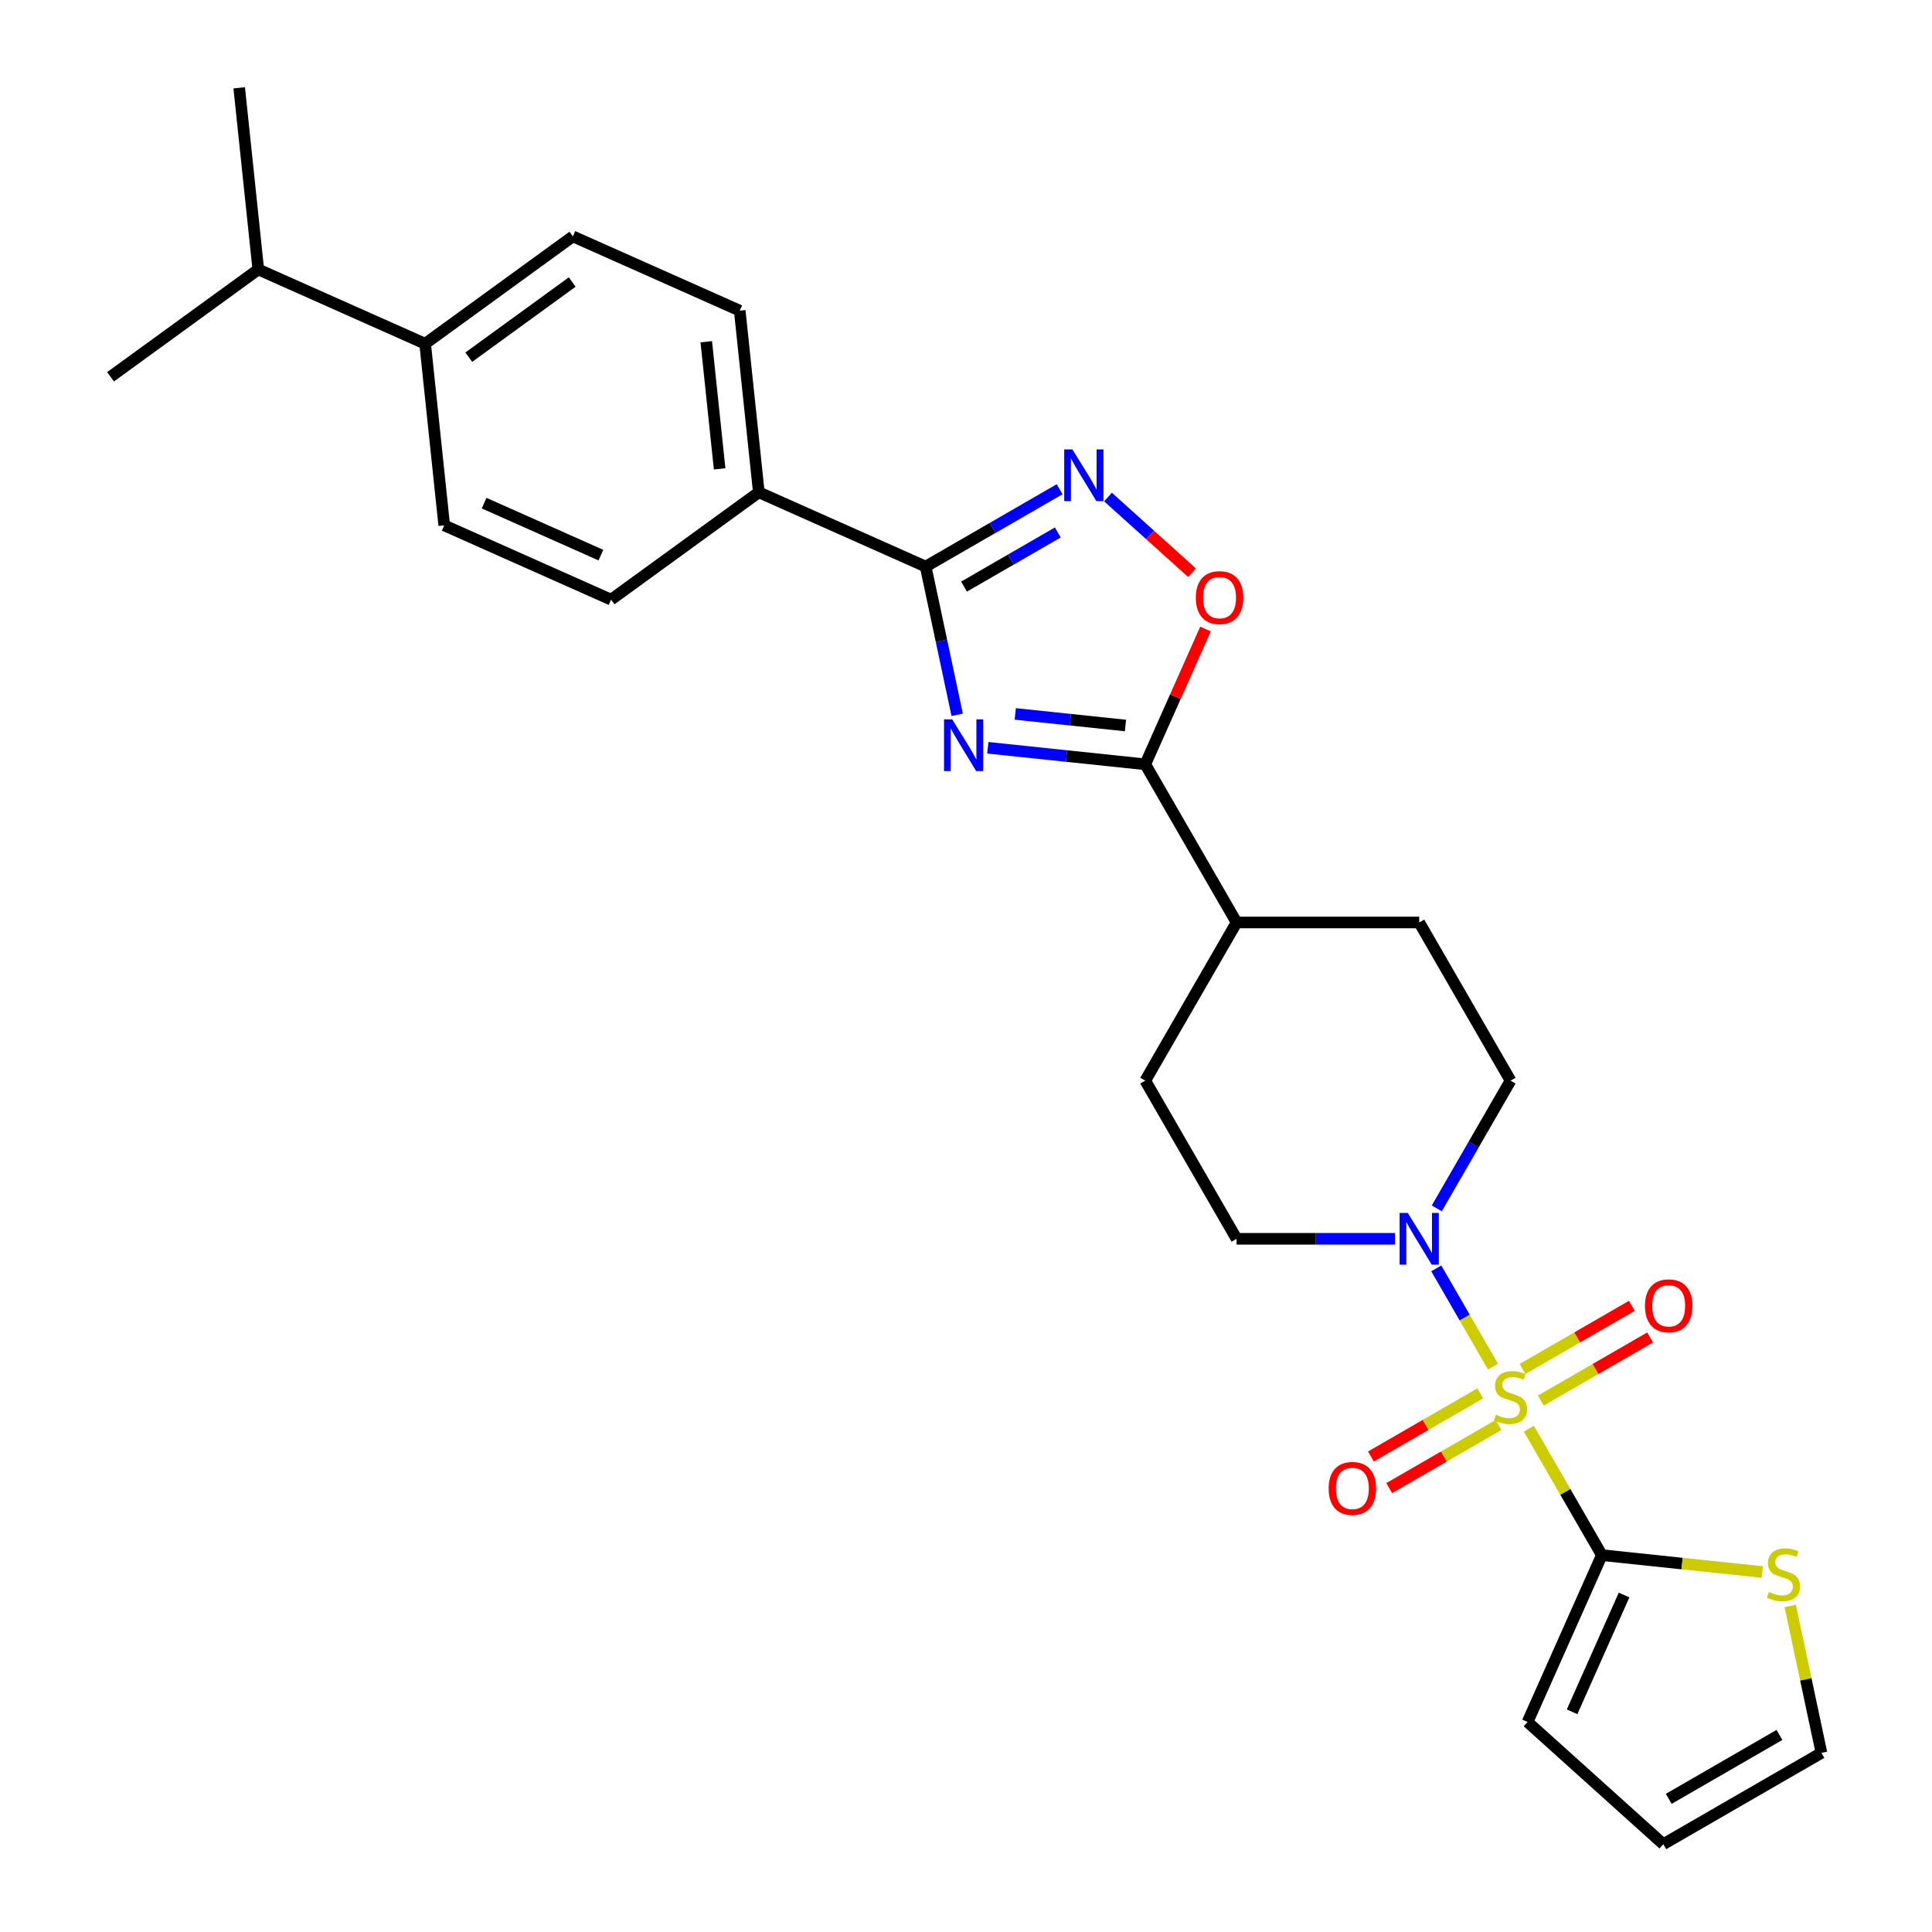 <?xml version='1.0' encoding='iso-8859-1'?>
<svg version='1.1' baseProfile='full'
              xmlns='http://www.w3.org/2000/svg'
                      xmlns:rdkit='http://www.rdkit.org/xml'
                      xmlns:xlink='http://www.w3.org/1999/xlink'
                  xml:space='preserve'
width='1000px' height='1000px' viewBox='0 0 1000 1000'>
<!-- END OF HEADER -->
<rect style='opacity:1.0;fill:#FFFFFF;stroke:none' width='1000' height='1000' x='0' y='0'> </rect>
<path class='bond-3' d='M 791.336,739.499 L 810.226,772.217' style='fill:none;fill-rule:evenodd;stroke:#CCCC00;stroke-width:6px;stroke-linecap:butt;stroke-linejoin:miter;stroke-opacity:1' />
<path class='bond-3' d='M 810.226,772.217 L 829.116,804.935' style='fill:none;fill-rule:evenodd;stroke:#000000;stroke-width:6px;stroke-linecap:butt;stroke-linejoin:miter;stroke-opacity:1' />
<path class='bond-5' d='M 772.78,707.359 L 758.098,681.929' style='fill:none;fill-rule:evenodd;stroke:#CCCC00;stroke-width:6px;stroke-linecap:butt;stroke-linejoin:miter;stroke-opacity:1' />
<path class='bond-5' d='M 758.098,681.929 L 743.416,656.499' style='fill:none;fill-rule:evenodd;stroke:#0000FF;stroke-width:6px;stroke-linecap:butt;stroke-linejoin:miter;stroke-opacity:1' />
<path class='bond-8' d='M 797.524,724.936 L 825.815,708.602' style='fill:none;fill-rule:evenodd;stroke:#CCCC00;stroke-width:6px;stroke-linecap:butt;stroke-linejoin:miter;stroke-opacity:1' />
<path class='bond-8' d='M 825.815,708.602 L 854.107,692.268' style='fill:none;fill-rule:evenodd;stroke:#FF0000;stroke-width:6px;stroke-linecap:butt;stroke-linejoin:miter;stroke-opacity:1' />
<path class='bond-8' d='M 788.071,708.563 L 816.362,692.229' style='fill:none;fill-rule:evenodd;stroke:#CCCC00;stroke-width:6px;stroke-linecap:butt;stroke-linejoin:miter;stroke-opacity:1' />
<path class='bond-8' d='M 816.362,692.229 L 844.654,675.895' style='fill:none;fill-rule:evenodd;stroke:#FF0000;stroke-width:6px;stroke-linecap:butt;stroke-linejoin:miter;stroke-opacity:1' />
<path class='bond-9' d='M 766.178,721.203 L 737.886,737.537' style='fill:none;fill-rule:evenodd;stroke:#CCCC00;stroke-width:6px;stroke-linecap:butt;stroke-linejoin:miter;stroke-opacity:1' />
<path class='bond-9' d='M 737.886,737.537 L 709.595,753.871' style='fill:none;fill-rule:evenodd;stroke:#FF0000;stroke-width:6px;stroke-linecap:butt;stroke-linejoin:miter;stroke-opacity:1' />
<path class='bond-9' d='M 775.631,737.576 L 747.339,753.91' style='fill:none;fill-rule:evenodd;stroke:#CCCC00;stroke-width:6px;stroke-linecap:butt;stroke-linejoin:miter;stroke-opacity:1' />
<path class='bond-9' d='M 747.339,753.91 L 719.048,770.244' style='fill:none;fill-rule:evenodd;stroke:#FF0000;stroke-width:6px;stroke-linecap:butt;stroke-linejoin:miter;stroke-opacity:1' />
<path class='bond-0' d='M 511.294,387.042 L 552.042,391.325' style='fill:none;fill-rule:evenodd;stroke:#0000FF;stroke-width:6px;stroke-linecap:butt;stroke-linejoin:miter;stroke-opacity:1' />
<path class='bond-0' d='M 552.042,391.325 L 592.791,395.608' style='fill:none;fill-rule:evenodd;stroke:#000000;stroke-width:6px;stroke-linecap:butt;stroke-linejoin:miter;stroke-opacity:1' />
<path class='bond-0' d='M 525.495,369.524 L 554.019,372.522' style='fill:none;fill-rule:evenodd;stroke:#0000FF;stroke-width:6px;stroke-linecap:butt;stroke-linejoin:miter;stroke-opacity:1' />
<path class='bond-0' d='M 554.019,372.522 L 582.542,375.52' style='fill:none;fill-rule:evenodd;stroke:#000000;stroke-width:6px;stroke-linecap:butt;stroke-linejoin:miter;stroke-opacity:1' />
<path class='bond-1' d='M 495.431,369.978 L 487.278,331.62' style='fill:none;fill-rule:evenodd;stroke:#0000FF;stroke-width:6px;stroke-linecap:butt;stroke-linejoin:miter;stroke-opacity:1' />
<path class='bond-1' d='M 487.278,331.62 L 479.125,293.262' style='fill:none;fill-rule:evenodd;stroke:#000000;stroke-width:6px;stroke-linecap:butt;stroke-linejoin:miter;stroke-opacity:1' />
<path class='bond-10' d='M 479.125,293.262 L 392.767,254.813' style='fill:none;fill-rule:evenodd;stroke:#000000;stroke-width:6px;stroke-linecap:butt;stroke-linejoin:miter;stroke-opacity:1' />
<path class='bond-29' d='M 479.125,293.262 L 513.799,273.243' style='fill:none;fill-rule:evenodd;stroke:#000000;stroke-width:6px;stroke-linecap:butt;stroke-linejoin:miter;stroke-opacity:1' />
<path class='bond-29' d='M 513.799,273.243 L 548.474,253.223' style='fill:none;fill-rule:evenodd;stroke:#0000FF;stroke-width:6px;stroke-linecap:butt;stroke-linejoin:miter;stroke-opacity:1' />
<path class='bond-29' d='M 498.98,303.629 L 523.252,289.616' style='fill:none;fill-rule:evenodd;stroke:#000000;stroke-width:6px;stroke-linecap:butt;stroke-linejoin:miter;stroke-opacity:1' />
<path class='bond-29' d='M 523.252,289.616 L 547.525,275.602' style='fill:none;fill-rule:evenodd;stroke:#0000FF;stroke-width:6px;stroke-linecap:butt;stroke-linejoin:miter;stroke-opacity:1' />
<path class='bond-2' d='M 592.791,395.608 L 640.056,477.473' style='fill:none;fill-rule:evenodd;stroke:#000000;stroke-width:6px;stroke-linecap:butt;stroke-linejoin:miter;stroke-opacity:1' />
<path class='bond-6' d='M 592.791,395.608 L 608.383,360.587' style='fill:none;fill-rule:evenodd;stroke:#000000;stroke-width:6px;stroke-linecap:butt;stroke-linejoin:miter;stroke-opacity:1' />
<path class='bond-6' d='M 608.383,360.587 L 623.975,325.566' style='fill:none;fill-rule:evenodd;stroke:#FF0000;stroke-width:6px;stroke-linecap:butt;stroke-linejoin:miter;stroke-opacity:1' />
<path class='bond-7' d='M 829.116,804.935 L 870.649,809.3' style='fill:none;fill-rule:evenodd;stroke:#000000;stroke-width:6px;stroke-linecap:butt;stroke-linejoin:miter;stroke-opacity:1' />
<path class='bond-7' d='M 870.649,809.3 L 912.182,813.665' style='fill:none;fill-rule:evenodd;stroke:#CCCC00;stroke-width:6px;stroke-linecap:butt;stroke-linejoin:miter;stroke-opacity:1' />
<path class='bond-12' d='M 829.116,804.935 L 790.667,891.292' style='fill:none;fill-rule:evenodd;stroke:#000000;stroke-width:6px;stroke-linecap:butt;stroke-linejoin:miter;stroke-opacity:1' />
<path class='bond-12' d='M 840.62,825.578 L 813.706,886.029' style='fill:none;fill-rule:evenodd;stroke:#000000;stroke-width:6px;stroke-linecap:butt;stroke-linejoin:miter;stroke-opacity:1' />
<path class='bond-4' d='M 573.506,257.266 L 595.257,276.851' style='fill:none;fill-rule:evenodd;stroke:#0000FF;stroke-width:6px;stroke-linecap:butt;stroke-linejoin:miter;stroke-opacity:1' />
<path class='bond-4' d='M 595.257,276.851 L 617.008,296.436' style='fill:none;fill-rule:evenodd;stroke:#FF0000;stroke-width:6px;stroke-linecap:butt;stroke-linejoin:miter;stroke-opacity:1' />
<path class='bond-13' d='M 743.678,625.455 L 762.765,592.397' style='fill:none;fill-rule:evenodd;stroke:#0000FF;stroke-width:6px;stroke-linecap:butt;stroke-linejoin:miter;stroke-opacity:1' />
<path class='bond-13' d='M 762.765,592.397 L 781.851,559.339' style='fill:none;fill-rule:evenodd;stroke:#000000;stroke-width:6px;stroke-linecap:butt;stroke-linejoin:miter;stroke-opacity:1' />
<path class='bond-14' d='M 722.07,641.204 L 681.063,641.204' style='fill:none;fill-rule:evenodd;stroke:#0000FF;stroke-width:6px;stroke-linecap:butt;stroke-linejoin:miter;stroke-opacity:1' />
<path class='bond-14' d='M 681.063,641.204 L 640.056,641.204' style='fill:none;fill-rule:evenodd;stroke:#000000;stroke-width:6px;stroke-linecap:butt;stroke-linejoin:miter;stroke-opacity:1' />
<path class='bond-15' d='M 926.62,831.245 L 934.701,869.263' style='fill:none;fill-rule:evenodd;stroke:#CCCC00;stroke-width:6px;stroke-linecap:butt;stroke-linejoin:miter;stroke-opacity:1' />
<path class='bond-15' d='M 934.701,869.263 L 942.782,907.28' style='fill:none;fill-rule:evenodd;stroke:#000000;stroke-width:6px;stroke-linecap:butt;stroke-linejoin:miter;stroke-opacity:1' />
<path class='bond-18' d='M 392.767,254.813 L 316.291,310.377' style='fill:none;fill-rule:evenodd;stroke:#000000;stroke-width:6px;stroke-linecap:butt;stroke-linejoin:miter;stroke-opacity:1' />
<path class='bond-19' d='M 392.767,254.813 L 382.886,160.801' style='fill:none;fill-rule:evenodd;stroke:#000000;stroke-width:6px;stroke-linecap:butt;stroke-linejoin:miter;stroke-opacity:1' />
<path class='bond-19' d='M 372.482,242.688 L 365.566,176.879' style='fill:none;fill-rule:evenodd;stroke:#000000;stroke-width:6px;stroke-linecap:butt;stroke-linejoin:miter;stroke-opacity:1' />
<path class='bond-11' d='M 640.056,477.473 L 592.791,559.339' style='fill:none;fill-rule:evenodd;stroke:#000000;stroke-width:6px;stroke-linecap:butt;stroke-linejoin:miter;stroke-opacity:1' />
<path class='bond-27' d='M 640.056,477.473 L 734.586,477.473' style='fill:none;fill-rule:evenodd;stroke:#000000;stroke-width:6px;stroke-linecap:butt;stroke-linejoin:miter;stroke-opacity:1' />
<path class='bond-17' d='M 790.667,891.292 L 860.917,954.545' style='fill:none;fill-rule:evenodd;stroke:#000000;stroke-width:6px;stroke-linecap:butt;stroke-linejoin:miter;stroke-opacity:1' />
<path class='bond-20' d='M 781.851,559.339 L 734.586,477.473' style='fill:none;fill-rule:evenodd;stroke:#000000;stroke-width:6px;stroke-linecap:butt;stroke-linejoin:miter;stroke-opacity:1' />
<path class='bond-21' d='M 640.056,641.204 L 592.791,559.339' style='fill:none;fill-rule:evenodd;stroke:#000000;stroke-width:6px;stroke-linecap:butt;stroke-linejoin:miter;stroke-opacity:1' />
<path class='bond-28' d='M 942.782,907.28 L 860.917,954.545' style='fill:none;fill-rule:evenodd;stroke:#000000;stroke-width:6px;stroke-linecap:butt;stroke-linejoin:miter;stroke-opacity:1' />
<path class='bond-28' d='M 921.049,897.997 L 863.743,931.083' style='fill:none;fill-rule:evenodd;stroke:#000000;stroke-width:6px;stroke-linecap:butt;stroke-linejoin:miter;stroke-opacity:1' />
<path class='bond-16' d='M 220.052,177.916 L 296.528,122.352' style='fill:none;fill-rule:evenodd;stroke:#000000;stroke-width:6px;stroke-linecap:butt;stroke-linejoin:miter;stroke-opacity:1' />
<path class='bond-16' d='M 242.636,184.876 L 296.17,145.982' style='fill:none;fill-rule:evenodd;stroke:#000000;stroke-width:6px;stroke-linecap:butt;stroke-linejoin:miter;stroke-opacity:1' />
<path class='bond-24' d='M 220.052,177.916 L 133.694,139.467' style='fill:none;fill-rule:evenodd;stroke:#000000;stroke-width:6px;stroke-linecap:butt;stroke-linejoin:miter;stroke-opacity:1' />
<path class='bond-30' d='M 220.052,177.916 L 229.933,271.928' style='fill:none;fill-rule:evenodd;stroke:#000000;stroke-width:6px;stroke-linecap:butt;stroke-linejoin:miter;stroke-opacity:1' />
<path class='bond-23' d='M 316.291,310.377 L 229.933,271.928' style='fill:none;fill-rule:evenodd;stroke:#000000;stroke-width:6px;stroke-linecap:butt;stroke-linejoin:miter;stroke-opacity:1' />
<path class='bond-23' d='M 311.027,287.338 L 250.576,260.424' style='fill:none;fill-rule:evenodd;stroke:#000000;stroke-width:6px;stroke-linecap:butt;stroke-linejoin:miter;stroke-opacity:1' />
<path class='bond-22' d='M 382.886,160.801 L 296.528,122.352' style='fill:none;fill-rule:evenodd;stroke:#000000;stroke-width:6px;stroke-linecap:butt;stroke-linejoin:miter;stroke-opacity:1' />
<path class='bond-25' d='M 133.694,139.467 L 123.813,45.455' style='fill:none;fill-rule:evenodd;stroke:#000000;stroke-width:6px;stroke-linecap:butt;stroke-linejoin:miter;stroke-opacity:1' />
<path class='bond-26' d='M 133.694,139.467 L 57.218,195.03' style='fill:none;fill-rule:evenodd;stroke:#000000;stroke-width:6px;stroke-linecap:butt;stroke-linejoin:miter;stroke-opacity:1' />
<path  class='atom-0' d='M 774.288 732.258
Q 774.591 732.371, 775.839 732.901
Q 777.087 733.43, 778.448 733.77
Q 779.847 734.073, 781.208 734.073
Q 783.741 734.073, 785.216 732.863
Q 786.691 731.615, 786.691 729.46
Q 786.691 727.985, 785.935 727.078
Q 785.216 726.17, 784.082 725.679
Q 782.947 725.187, 781.057 724.62
Q 778.675 723.901, 777.238 723.221
Q 775.839 722.54, 774.818 721.103
Q 773.835 719.666, 773.835 717.246
Q 773.835 713.881, 776.103 711.802
Q 778.41 709.722, 782.947 709.722
Q 786.048 709.722, 789.565 711.197
L 788.695 714.108
Q 785.481 712.785, 783.061 712.785
Q 780.452 712.785, 779.015 713.881
Q 777.578 714.94, 777.616 716.793
Q 777.616 718.23, 778.334 719.099
Q 779.091 719.969, 780.149 720.46
Q 781.246 720.952, 783.061 721.519
Q 785.481 722.275, 786.918 723.032
Q 788.355 723.788, 789.375 725.338
Q 790.434 726.851, 790.434 729.46
Q 790.434 733.165, 787.939 735.169
Q 785.481 737.136, 781.359 737.136
Q 778.977 737.136, 777.162 736.606
Q 775.385 736.115, 773.268 735.245
L 774.288 732.258
' fill='#CCCC00'/>
<path  class='atom-1' d='M 492.861 372.341
L 501.633 386.521
Q 502.503 387.92, 503.902 390.453
Q 505.301 392.986, 505.377 393.138
L 505.377 372.341
L 508.931 372.341
L 508.931 399.112
L 505.263 399.112
L 495.848 383.609
Q 494.751 381.794, 493.579 379.714
Q 492.445 377.635, 492.105 376.992
L 492.105 399.112
L 488.626 399.112
L 488.626 372.341
L 492.861 372.341
' fill='#0000FF'/>
<path  class='atom-5' d='M 555.072 232.612
L 563.845 246.791
Q 564.714 248.19, 566.114 250.724
Q 567.513 253.257, 567.588 253.408
L 567.588 232.612
L 571.143 232.612
L 571.143 259.383
L 567.475 259.383
L 558.06 243.88
Q 556.963 242.065, 555.791 239.985
Q 554.656 237.905, 554.316 237.263
L 554.316 259.383
L 550.837 259.383
L 550.837 232.612
L 555.072 232.612
' fill='#0000FF'/>
<path  class='atom-6' d='M 728.668 627.819
L 737.441 641.998
Q 738.31 643.397, 739.709 645.931
Q 741.108 648.464, 741.184 648.615
L 741.184 627.819
L 744.738 627.819
L 744.738 654.589
L 741.071 654.589
L 731.655 639.087
Q 730.559 637.272, 729.387 635.192
Q 728.252 633.112, 727.912 632.469
L 727.912 654.589
L 724.433 654.589
L 724.433 627.819
L 728.668 627.819
' fill='#0000FF'/>
<path  class='atom-7' d='M 618.951 309.326
Q 618.951 302.898, 622.127 299.306
Q 625.303 295.713, 631.24 295.713
Q 637.176 295.713, 640.352 299.306
Q 643.528 302.898, 643.528 309.326
Q 643.528 315.829, 640.314 319.535
Q 637.1 323.203, 631.24 323.203
Q 625.341 323.203, 622.127 319.535
Q 618.951 315.867, 618.951 309.326
M 631.24 320.178
Q 635.323 320.178, 637.516 317.455
Q 639.747 314.695, 639.747 309.326
Q 639.747 304.07, 637.516 301.423
Q 635.323 298.738, 631.24 298.738
Q 627.156 298.738, 624.925 301.385
Q 622.732 304.032, 622.732 309.326
Q 622.732 314.733, 624.925 317.455
Q 627.156 320.178, 631.24 320.178
' fill='#FF0000'/>
<path  class='atom-8' d='M 915.566 824.004
Q 915.868 824.118, 917.116 824.647
Q 918.364 825.177, 919.725 825.517
Q 921.124 825.819, 922.485 825.819
Q 925.019 825.819, 926.493 824.609
Q 927.968 823.362, 927.968 821.206
Q 927.968 819.732, 927.212 818.824
Q 926.493 817.917, 925.359 817.425
Q 924.225 816.934, 922.334 816.366
Q 919.952 815.648, 918.515 814.967
Q 917.116 814.287, 916.095 812.85
Q 915.112 811.413, 915.112 808.993
Q 915.112 805.628, 917.381 803.548
Q 919.687 801.468, 924.225 801.468
Q 927.325 801.468, 930.842 802.943
L 929.972 805.855
Q 926.758 804.531, 924.338 804.531
Q 921.729 804.531, 920.292 805.628
Q 918.855 806.686, 918.893 808.539
Q 918.893 809.976, 919.612 810.846
Q 920.368 811.715, 921.427 812.207
Q 922.523 812.699, 924.338 813.266
Q 926.758 814.022, 928.195 814.778
Q 929.632 815.534, 930.653 817.085
Q 931.711 818.597, 931.711 821.206
Q 931.711 824.912, 929.216 826.916
Q 926.758 828.882, 922.637 828.882
Q 920.254 828.882, 918.439 828.353
Q 916.662 827.861, 914.545 826.992
L 915.566 824.004
' fill='#CCCC00'/>
<path  class='atom-9' d='M 851.427 675.88
Q 851.427 669.452, 854.604 665.86
Q 857.78 662.268, 863.716 662.268
Q 869.653 662.268, 872.829 665.86
Q 876.005 669.452, 876.005 675.88
Q 876.005 682.384, 872.791 686.089
Q 869.577 689.757, 863.716 689.757
Q 857.818 689.757, 854.604 686.089
Q 851.427 682.422, 851.427 675.88
M 863.716 686.732
Q 867.8 686.732, 869.993 684.01
Q 872.224 681.249, 872.224 675.88
Q 872.224 670.624, 869.993 667.977
Q 867.8 665.293, 863.716 665.293
Q 859.633 665.293, 857.402 667.94
Q 855.209 670.586, 855.209 675.88
Q 855.209 681.287, 857.402 684.01
Q 859.633 686.732, 863.716 686.732
' fill='#FF0000'/>
<path  class='atom-10' d='M 687.696 770.41
Q 687.696 763.982, 690.873 760.39
Q 694.049 756.798, 699.985 756.798
Q 705.922 756.798, 709.098 760.39
Q 712.274 763.982, 712.274 770.41
Q 712.274 776.914, 709.06 780.619
Q 705.846 784.287, 699.985 784.287
Q 694.087 784.287, 690.873 780.619
Q 687.696 776.952, 687.696 770.41
M 699.985 781.262
Q 704.069 781.262, 706.262 778.54
Q 708.493 775.779, 708.493 770.41
Q 708.493 765.154, 706.262 762.507
Q 704.069 759.823, 699.985 759.823
Q 695.902 759.823, 693.671 762.47
Q 691.478 765.116, 691.478 770.41
Q 691.478 775.817, 693.671 778.54
Q 695.902 781.262, 699.985 781.262
' fill='#FF0000'/>
</svg>
